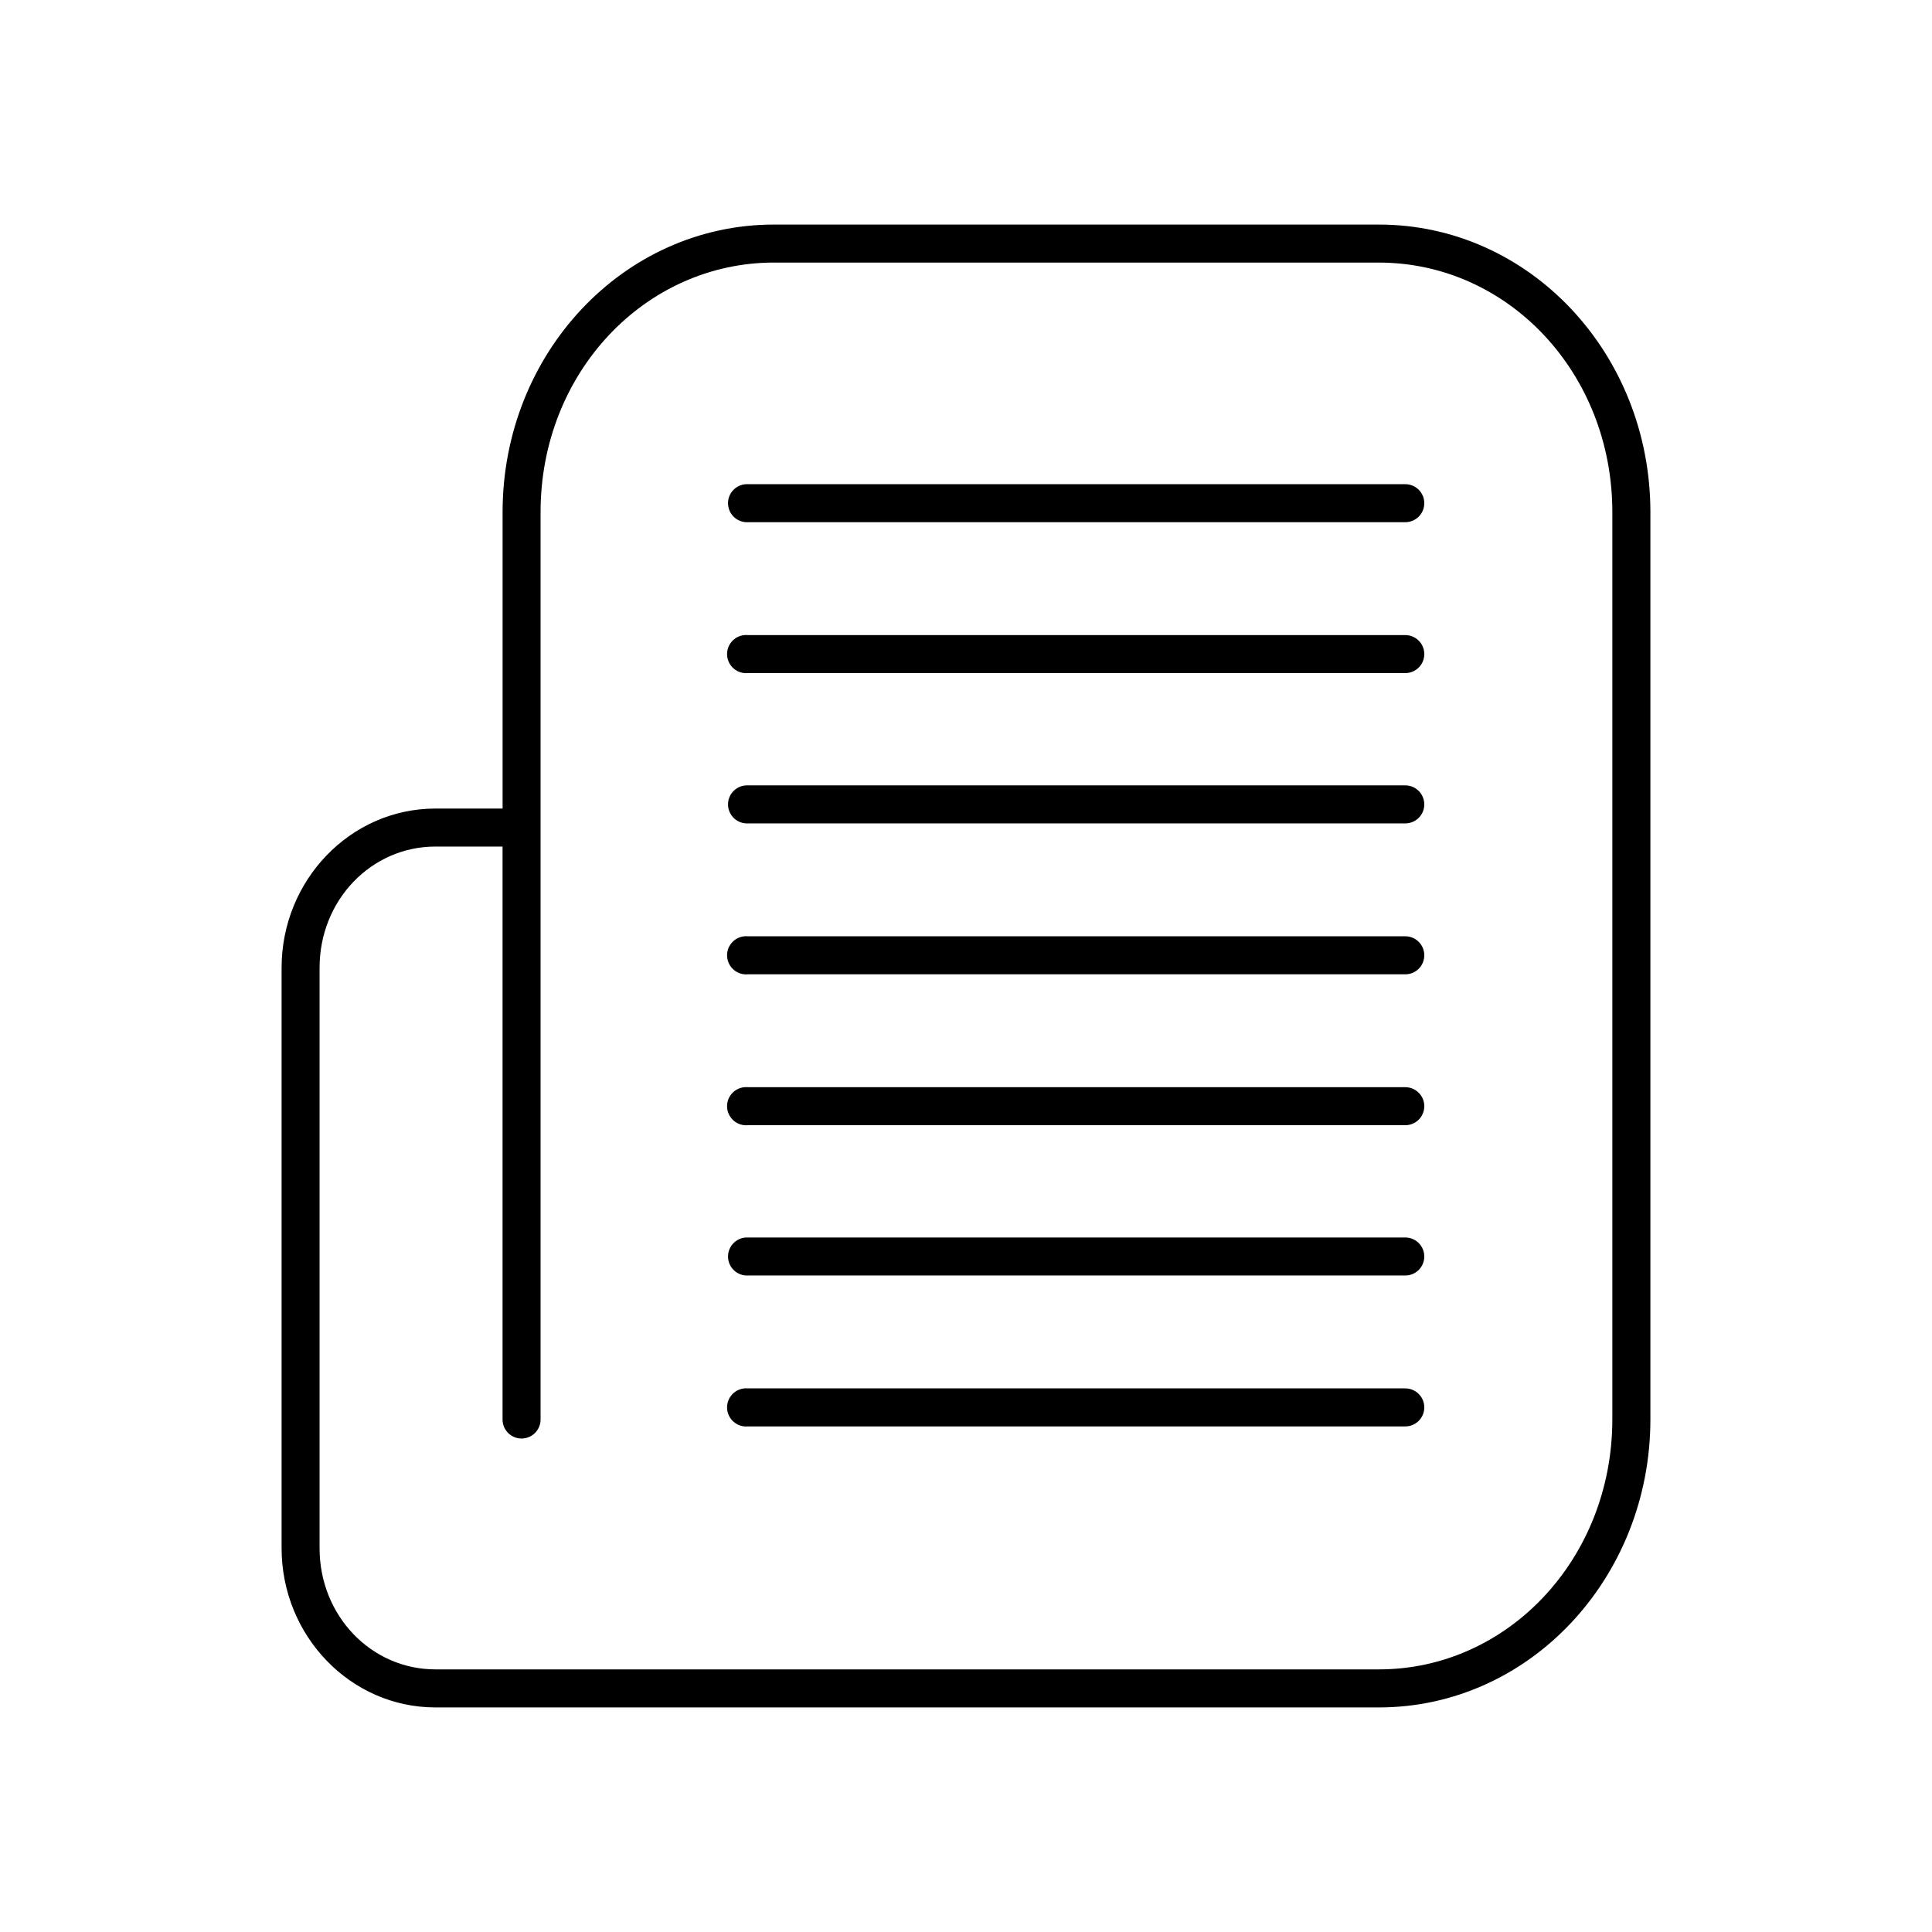 <?xml version="1.0" encoding="UTF-8"?>
<!-- Uploaded to: SVG Repo, www.svgrepo.com, Generator: SVG Repo Mixer Tools -->
<svg fill="#000000" width="800px" height="800px" version="1.1" viewBox="144 144 512 512" xmlns="http://www.w3.org/2000/svg">
 <path d="m349.14 203.51c-39.922 0-71.949 34.191-71.949 76.203v78.562h-17.793c-22.594 0-40.773 19.059-40.773 42.195v153.82c0 23.137 18.18 42.195 40.773 42.195h250.02c39.926 0 71.953-34.348 71.953-76.359v-240.41c0-42.012-32.027-76.203-71.953-76.203zm0 10.078h160.27c34.164 0 61.875 29.188 61.875 66.125v240.41c0 36.938-27.711 66.281-61.875 66.281h-250.02c-16.984 0-30.699-14.195-30.699-32.117v-153.82c0-17.922 13.715-32.121 30.699-32.121h17.793v151.77c-0.02 1.348 0.504 2.648 1.449 3.609 0.949 0.961 2.238 1.5 3.59 1.5 1.348 0 2.641-0.539 3.586-1.5 0.949-0.961 1.469-2.262 1.449-3.609v-240.41c0-36.938 27.715-66.125 61.875-66.125zm-7.398 58.723c-2.781 0.133-4.934 2.492-4.801 5.277 0.129 2.781 2.488 4.93 5.273 4.801h174.13c1.348 0.02 2.648-0.504 3.609-1.449 0.961-0.949 1.5-2.242 1.5-3.59 0-1.348-0.539-2.641-1.5-3.586-0.961-0.949-2.262-1.469-3.609-1.453h-174.13c-0.16-0.004-0.316-0.004-0.473 0zm-0.473 39.992c-2.781 0.262-4.828 2.727-4.566 5.512 0.262 2.781 2.727 4.824 5.512 4.562h174.13c1.348 0.02 2.648-0.5 3.609-1.449 0.961-0.945 1.5-2.238 1.5-3.586 0-1.352-0.539-2.641-1.5-3.59-0.961-0.945-2.262-1.469-3.609-1.449h-174.13c-0.316-0.031-0.633-0.031-0.945 0zm0.473 39.832c-2.781 0.129-4.934 2.492-4.801 5.273 0.129 2.781 2.488 4.934 5.273 4.801h174.13c1.348 0.02 2.648-0.5 3.609-1.449 0.961-0.945 1.5-2.238 1.5-3.586 0-1.352-0.539-2.641-1.5-3.59-0.961-0.945-2.262-1.469-3.609-1.449h-174.13c-0.16-0.008-0.316-0.008-0.473 0zm-0.473 39.988c-2.781 0.262-4.828 2.731-4.566 5.512s2.727 4.828 5.512 4.566h174.13c1.348 0.02 2.648-0.504 3.609-1.449 0.961-0.949 1.5-2.242 1.5-3.59 0-1.348-0.539-2.641-1.5-3.586-0.961-0.949-2.262-1.473-3.609-1.453h-174.13c-0.316-0.027-0.633-0.027-0.945 0zm0 39.992c-2.781 0.262-4.828 2.727-4.566 5.508 0.262 2.785 2.727 4.828 5.512 4.566h174.13c1.348 0.02 2.648-0.504 3.609-1.449 0.961-0.945 1.5-2.238 1.5-3.586 0-1.352-0.539-2.644-1.5-3.59-0.961-0.945-2.262-1.469-3.609-1.449h-174.13c-0.316-0.031-0.633-0.031-0.945 0zm0.473 39.832c-2.781 0.129-4.934 2.492-4.801 5.273 0.129 2.781 2.488 4.934 5.273 4.801h174.13c1.348 0.02 2.648-0.5 3.609-1.449 0.961-0.945 1.5-2.238 1.5-3.586 0-1.352-0.539-2.641-1.5-3.59-0.961-0.945-2.262-1.469-3.609-1.449h-174.13c-0.16-0.008-0.316-0.008-0.473 0zm-0.473 39.988c-2.781 0.262-4.828 2.731-4.566 5.512s2.727 4.828 5.512 4.566h174.13c1.348 0.02 2.648-0.504 3.609-1.449 0.961-0.949 1.5-2.242 1.5-3.59 0-1.348-0.539-2.641-1.5-3.586-0.961-0.949-2.262-1.473-3.609-1.453h-174.13c-0.316-0.027-0.633-0.027-0.945 0z"/>
</svg>